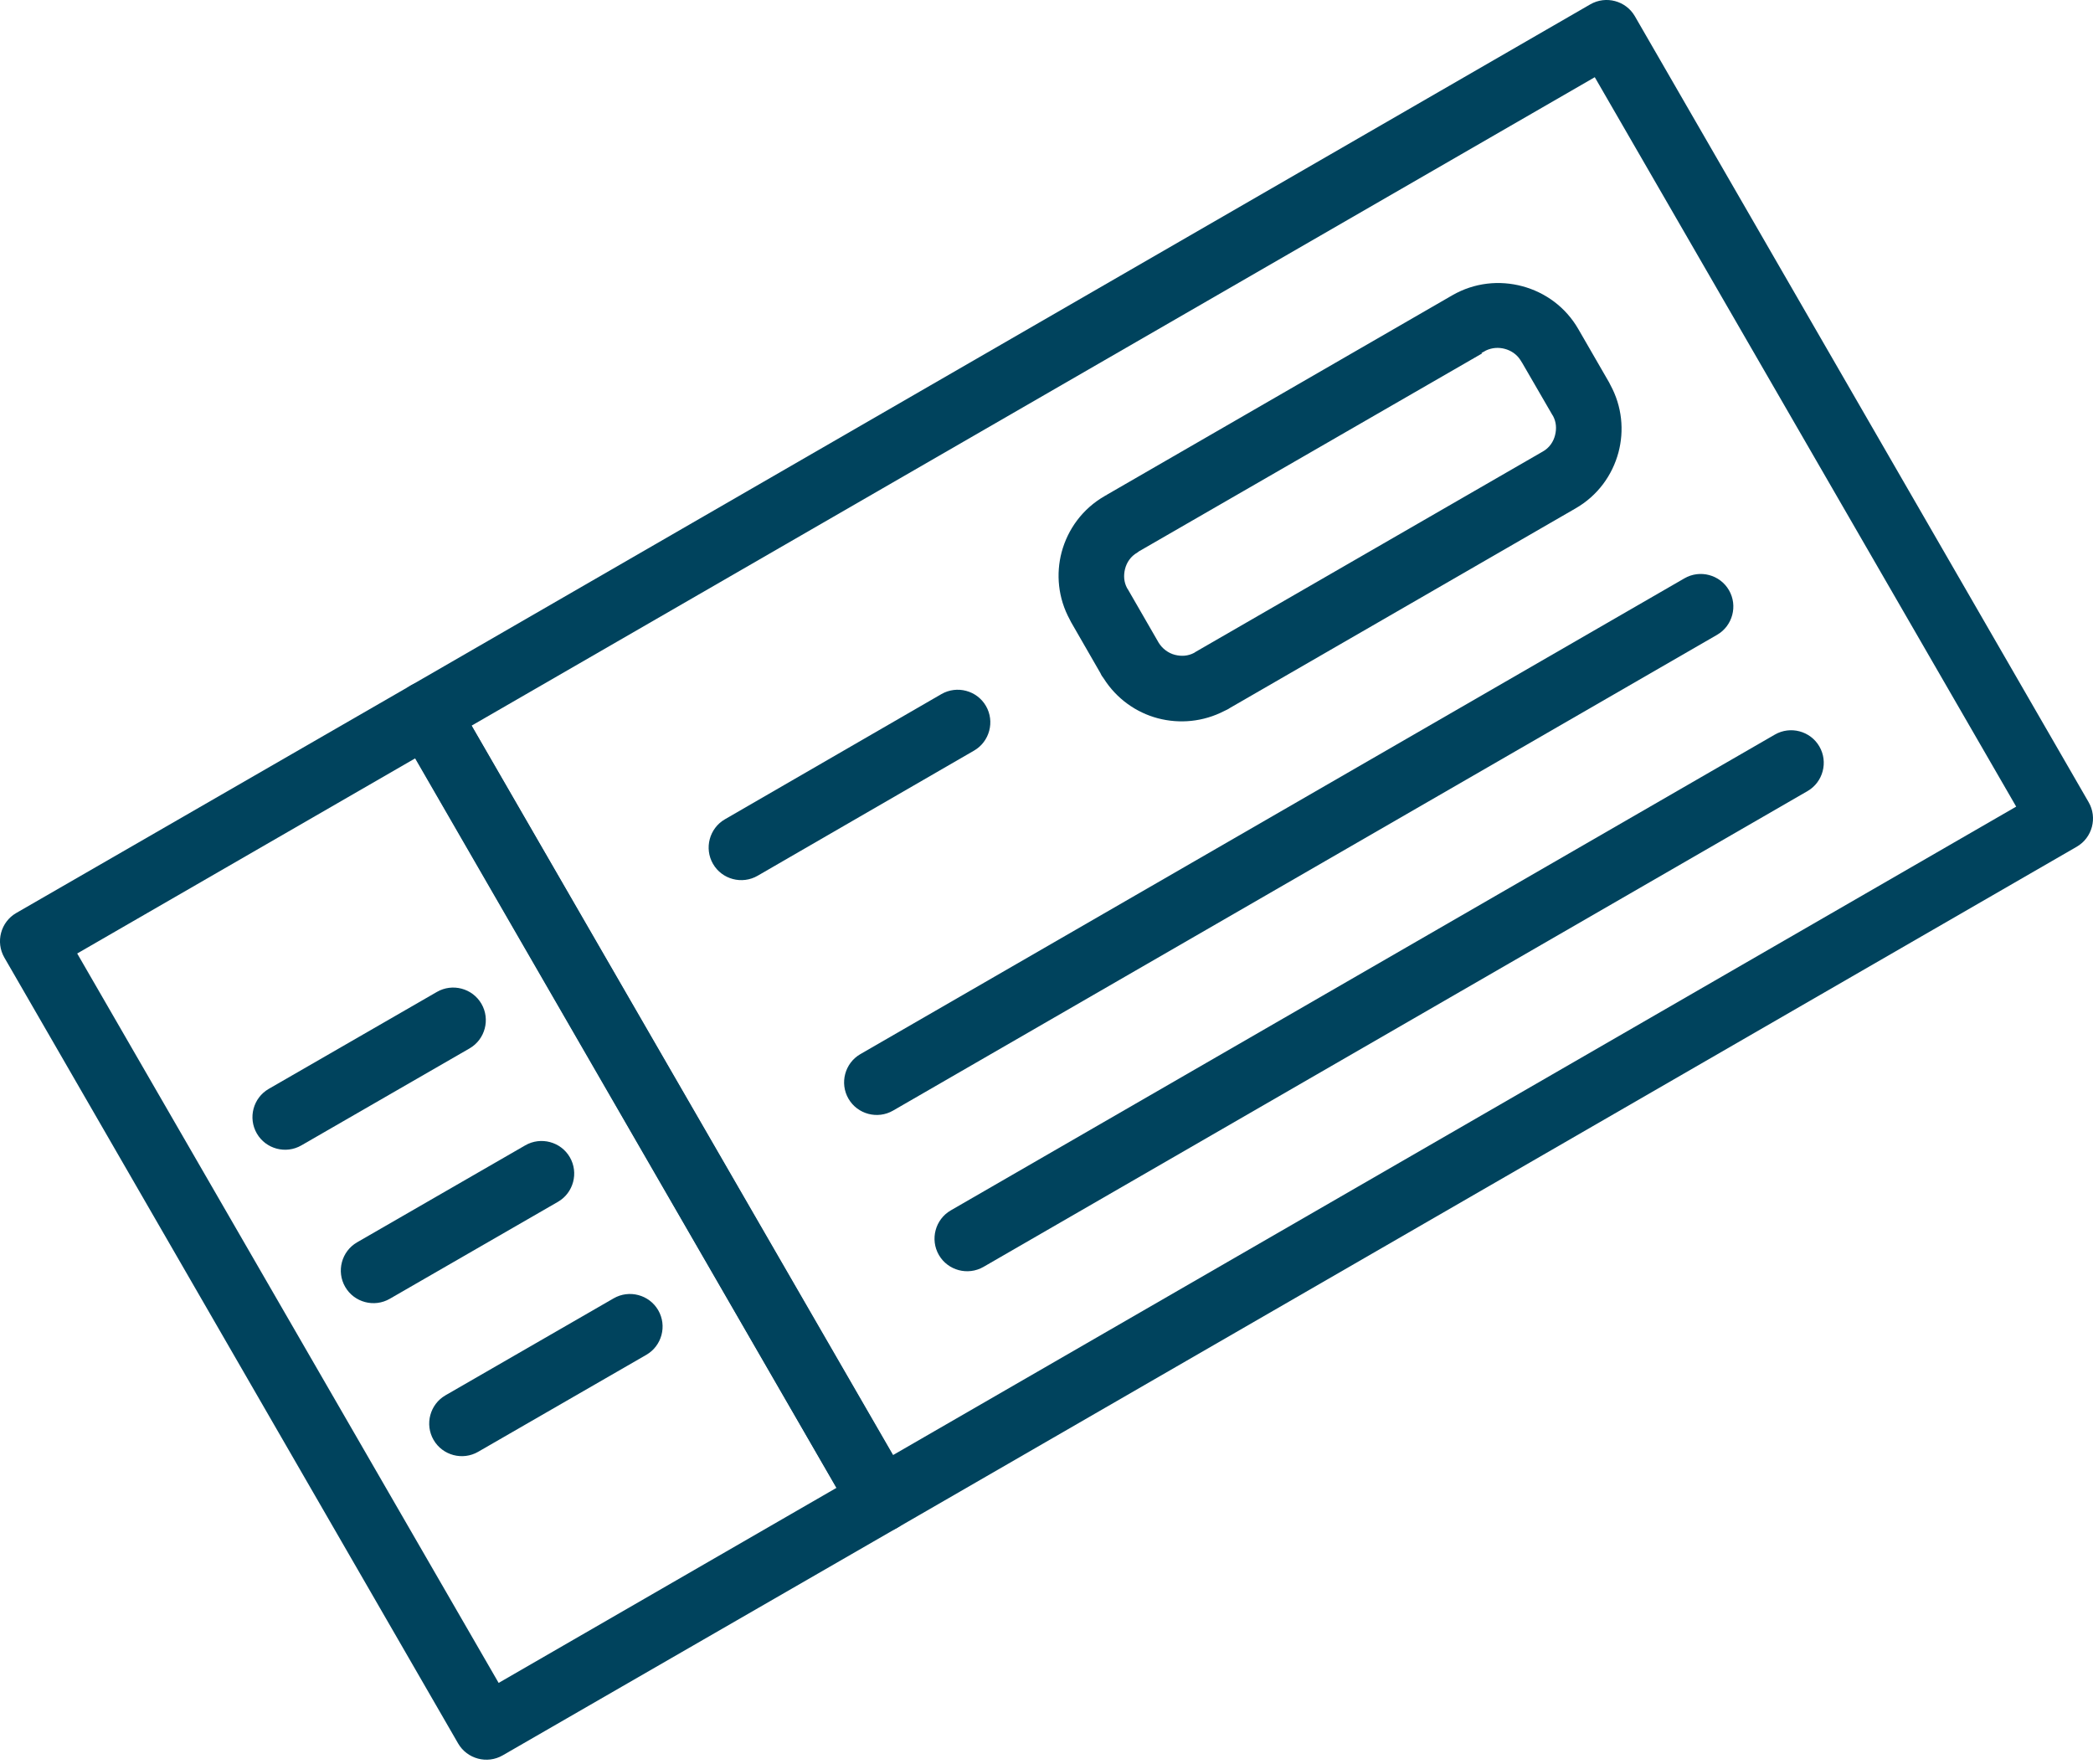 <svg width="70" height="59" viewBox="0 0 70 59" fill="none" xmlns="http://www.w3.org/2000/svg">
<path d="M13.735 22.927L53.186 0.146C53.706 -0.155 54.377 0.023 54.678 0.543L69.853 26.827C70.155 27.346 69.977 28.017 69.457 28.318L30.005 51.099C29.485 51.4 28.815 51.222 28.514 50.702C28.5 50.688 28.486 50.661 28.486 50.647L13.338 24.419C13.037 23.899 13.215 23.228 13.735 22.927ZM53.337 2.582L15.774 24.268L29.869 48.663L67.431 26.977L53.337 2.582Z" fill="#00435D"/>
<path d="M29.869 37.143C29.349 37.444 28.678 37.266 28.377 36.746C28.076 36.226 28.254 35.556 28.774 35.255L56.334 19.343C56.854 19.041 57.524 19.219 57.825 19.739C58.126 20.259 57.948 20.93 57.428 21.231L29.869 37.143Z" fill="#00435D"/>
<path d="M32.893 42.37C32.373 42.67 31.702 42.493 31.401 41.973C31.1 41.453 31.278 40.782 31.798 40.481L59.358 24.569C59.878 24.268 60.548 24.446 60.849 24.966C61.15 25.486 60.972 26.156 60.453 26.457L32.893 42.37Z" fill="#00435D"/>
<path d="M0.543 30.535L13.735 22.927C14.255 22.626 14.925 22.804 15.226 23.324C15.24 23.338 15.254 23.365 15.254 23.379L30.402 49.607C30.703 50.127 30.525 50.798 30.005 51.099L16.814 58.706C16.294 59.007 15.623 58.829 15.322 58.309L0.146 32.026C-0.155 31.506 0.023 30.835 0.543 30.535ZM13.885 25.363L2.582 31.889L16.677 56.284L27.98 49.758L13.899 25.363H13.885Z" fill="#00435D"/>
<path d="M10.081 38.306C9.561 38.607 8.891 38.429 8.59 37.909C8.289 37.389 8.466 36.719 8.986 36.418L14.611 33.175C15.131 32.874 15.801 33.052 16.102 33.572C16.403 34.092 16.225 34.762 15.705 35.063L10.081 38.306Z" fill="#00435D"/>
<path d="M13.037 43.437C12.517 43.738 11.846 43.56 11.545 43.04C11.244 42.52 11.422 41.85 11.942 41.549L17.566 38.306C18.086 38.005 18.757 38.183 19.058 38.703C19.359 39.223 19.181 39.893 18.661 40.194L13.037 43.437Z" fill="#00435D"/>
<path d="M15.993 48.554C15.473 48.855 14.802 48.677 14.501 48.157C14.2 47.637 14.378 46.967 14.898 46.666L20.522 43.423C21.042 43.122 21.713 43.3 22.014 43.82C22.315 44.34 22.137 45.01 21.617 45.311L15.993 48.554Z" fill="#00435D"/>
<path d="M37.012 16.551L48.575 9.874C49.314 9.45 50.148 9.368 50.915 9.573C51.681 9.779 52.365 10.271 52.789 11.01L53.816 12.789C53.829 12.816 53.843 12.843 53.857 12.871C54.254 13.596 54.322 14.403 54.13 15.128C53.925 15.895 53.433 16.579 52.694 17.003L41.13 23.68C41.076 23.721 41.007 23.748 40.953 23.775C40.241 24.145 39.447 24.213 38.722 24.022C37.997 23.83 37.34 23.365 36.916 22.695C36.875 22.64 36.834 22.585 36.806 22.517L35.821 20.806C35.807 20.779 35.794 20.752 35.78 20.724C35.383 19.999 35.315 19.192 35.506 18.467C35.712 17.701 36.204 17.017 36.943 16.592C36.957 16.579 36.984 16.565 36.998 16.565L37.012 16.551ZM49.574 11.817L38.093 18.439C38.079 18.453 38.052 18.467 38.038 18.48C37.819 18.604 37.682 18.809 37.627 19.028C37.573 19.247 37.586 19.466 37.696 19.671C37.709 19.684 37.709 19.698 37.723 19.712L38.749 21.491C38.873 21.696 39.078 21.846 39.297 21.901C39.516 21.956 39.735 21.942 39.94 21.833C39.954 21.819 39.967 21.819 39.981 21.805L51.599 15.101C51.818 14.978 51.955 14.773 52.009 14.554C52.064 14.335 52.05 14.116 51.941 13.911C51.927 13.897 51.927 13.883 51.914 13.87L50.915 12.146C50.887 12.105 50.874 12.077 50.846 12.036C50.723 11.845 50.532 11.722 50.326 11.667C50.121 11.612 49.902 11.626 49.697 11.722C49.656 11.749 49.601 11.776 49.546 11.804L49.574 11.817Z" fill="#00435D"/>
<path d="M25.339 29.289C24.819 29.59 24.148 29.413 23.847 28.893C23.546 28.373 23.724 27.702 24.244 27.401L31.483 23.215C32.003 22.914 32.674 23.091 32.975 23.611C33.276 24.131 33.098 24.802 32.578 25.103L25.339 29.289Z" fill="#00435D"/>
</svg>
